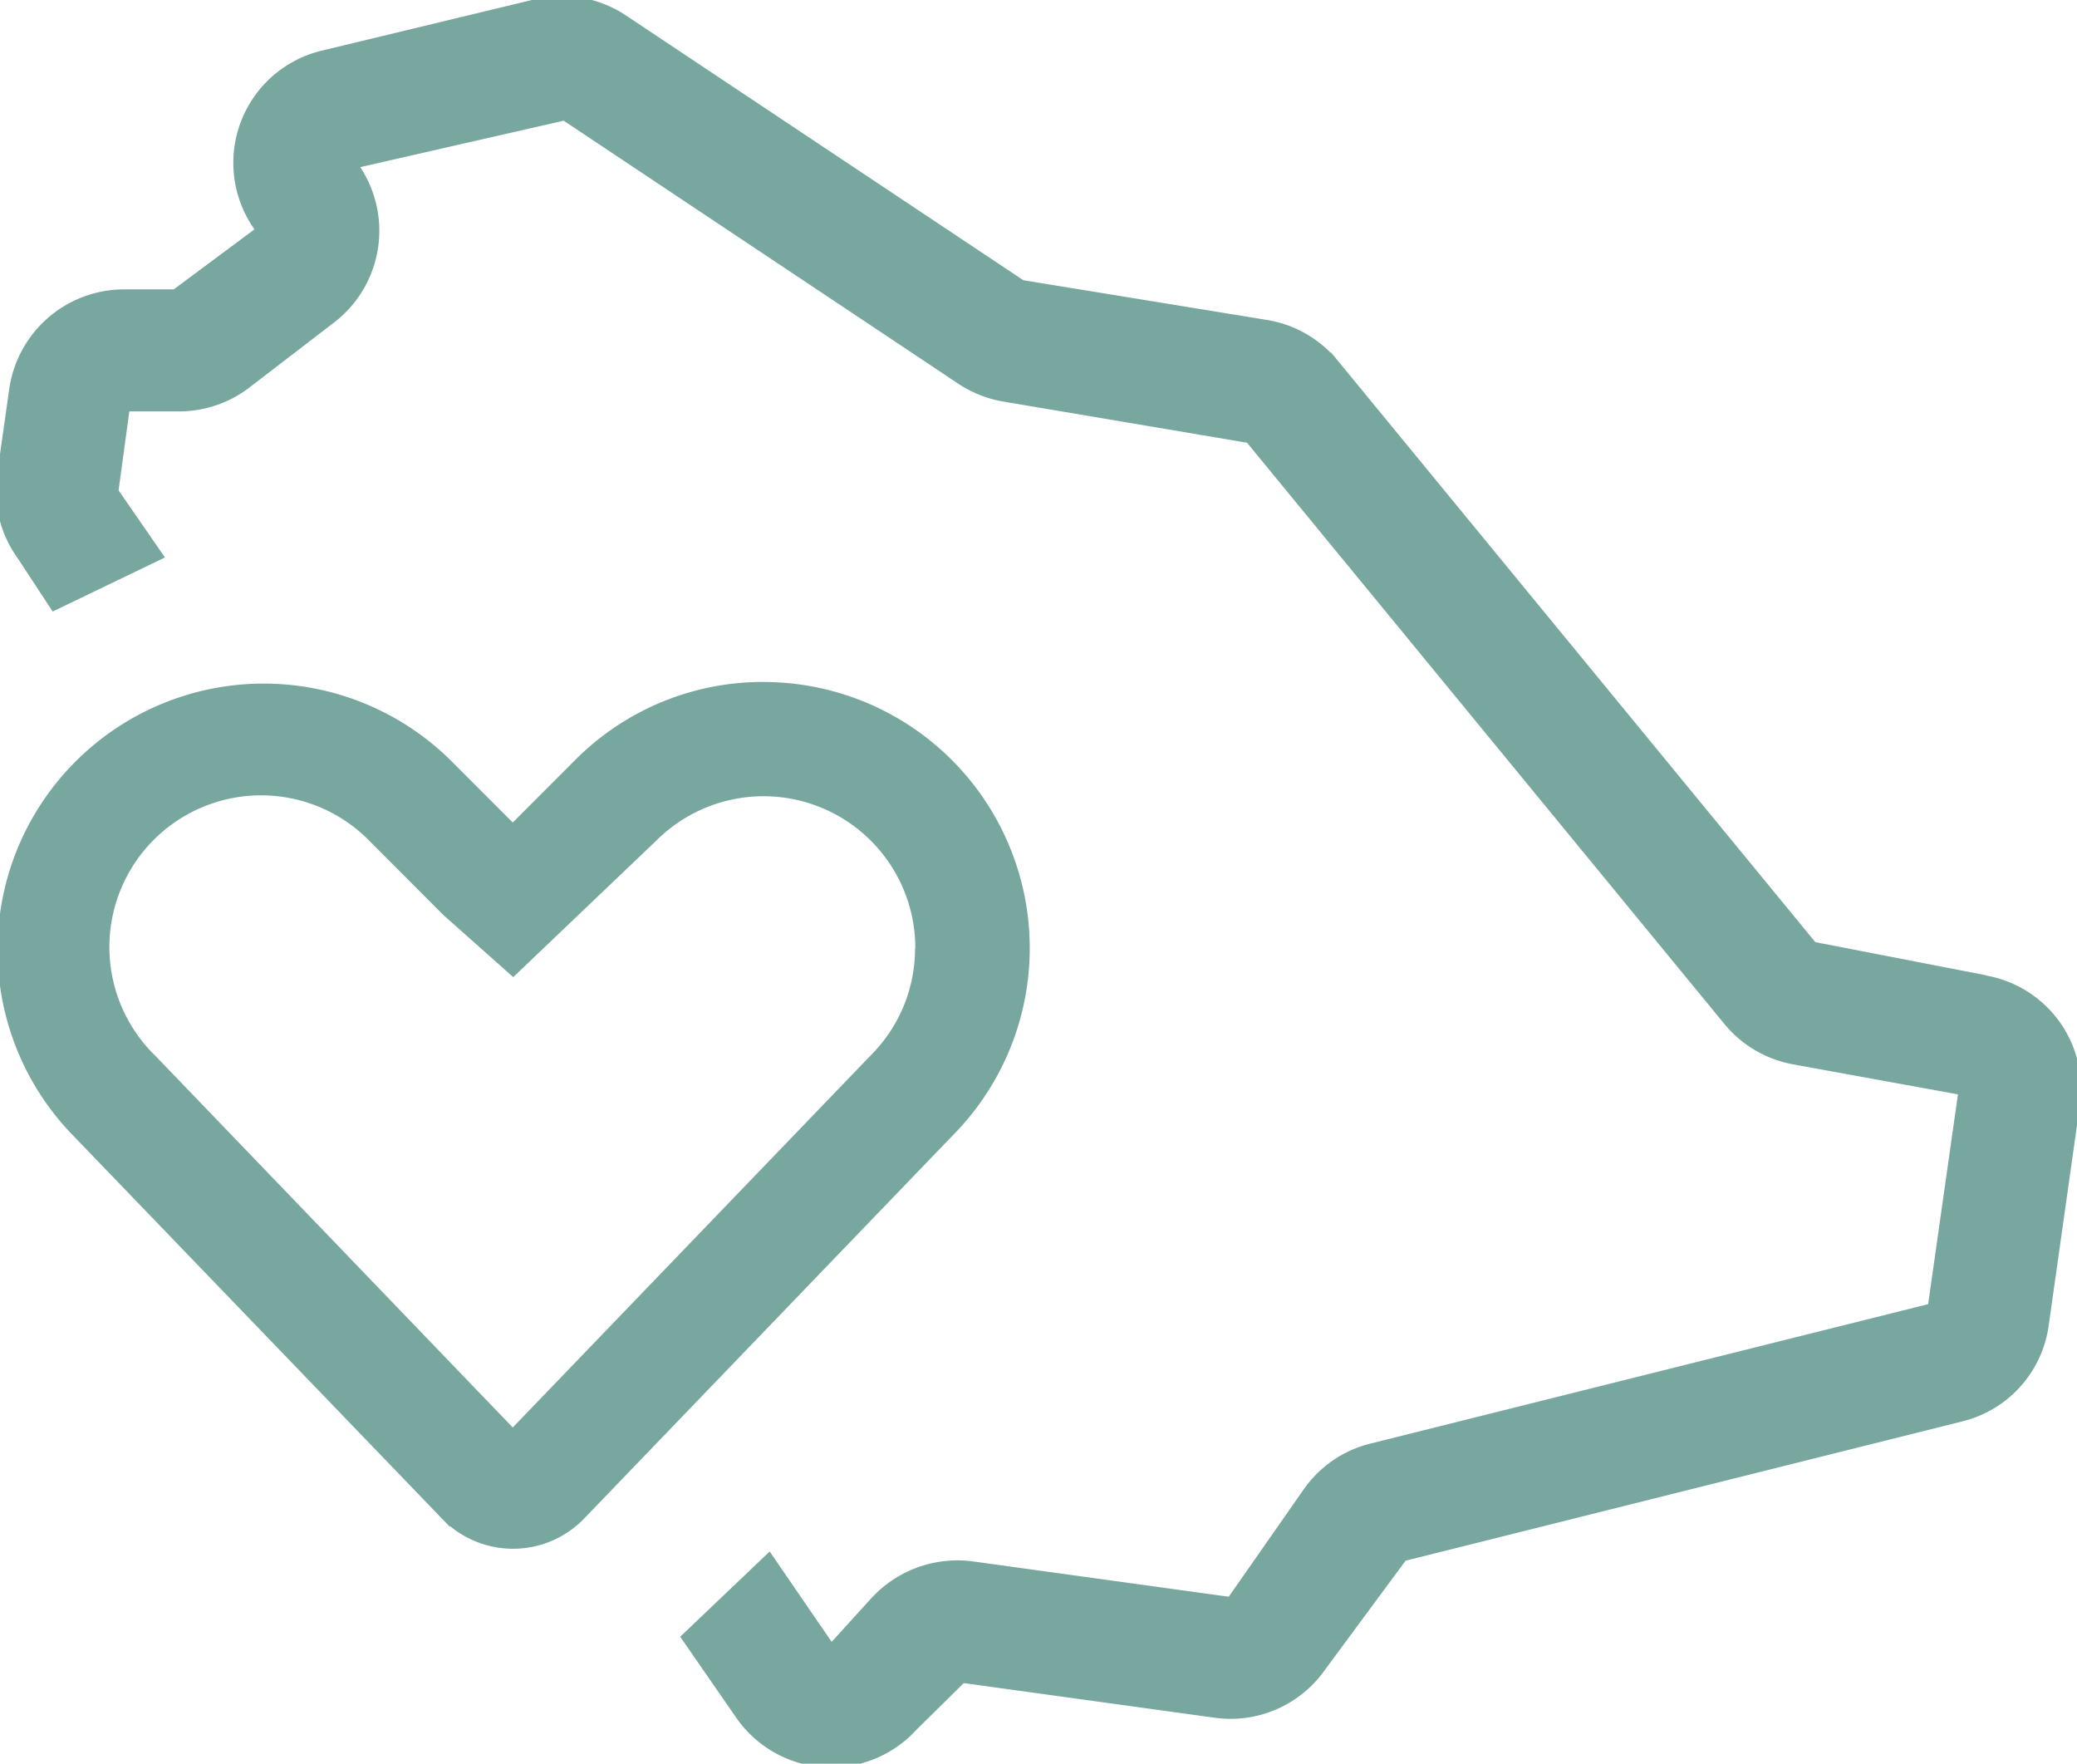 <svg xmlns="http://www.w3.org/2000/svg" width="25.755" height="21.867" viewBox="0 0 25.755 21.867">
    <defs>
        <clipPath id="n5hl1f506a">
            <path data-name="Rectangle 856" style="fill:#77a79f;stroke:#77a79f;stroke-width:.1px" d="M0 0h25.755v21.867H0z"/>
        </clipPath>
    </defs>
    <g data-name="Group 3375">
        <g data-name="Group 3374" style="clip-path:url(#n5hl1f506a)">
            <path data-name="Path 4223" d="M9.469 7.523a3.234 3.234 0 0 0-2.3.952l-.811.812-.811-.812A3.25 3.25 0 0 0 .95 13.07l4.579 4.755a1.176 1.176 0 0 0 1.665 0l4.572-4.752a3.25 3.25 0 0 0-2.3-5.549m1.931 3.25a1.923 1.923 0 0 1-.568 1.368l-4.471 4.647L1.9 12.153a1.931 1.931 0 1 1 2.716-2.745l.916.918.831.739L8.1 9.408a1.932 1.932 0 0 1 3.3 1.366" transform="translate(0 .982)" style="fill:#77a79f;stroke:#77a79f;stroke-width:.1px"/>
            <path data-name="Path 4224" d="m24.622 12.142-2.139-.415-5.93-7.22a1.387 1.387 0 0 0-.852-.491l-3.03-.494L7.734.233A1.381 1.381 0 0 0 6.643.04L4 .677a1.38 1.38 0 0 0-.79 2.157l-.01.039-1.029.765h-.637A1.389 1.389 0 0 0 .165 4.825L.014 5.888a1.376 1.376 0 0 0 .247 1.005l.41.625 1.3-.626-.553-.8.142-1.041h.66a1.388 1.388 0 0 0 .842-.286l1.051-.807A1.383 1.383 0 0 0 4.4 2.063l.01-.029L7 1.443l4.914 3.275a1.4 1.4 0 0 0 .543.213l3.033.512 5.932 7.222a1.386 1.386 0 0 0 .82.482l2.093.381-.381 2.682-6.949 1.737a1.378 1.378 0 0 0-.791.538l-.954 1.366-3.209-.443a1.4 1.4 0 0 0-1.209.441l-.535.588-.771-1.124L8.5 20.3l.679.981a1.386 1.386 0 0 0 1.047.581h.084a1.377 1.377 0 0 0 1.015-.447l.608-.6 3.136.433a1.381 1.381 0 0 0 1.313-.564l1.018-1.378 6.923-1.732a1.374 1.374 0 0 0 1.031-1.144l.386-2.73a1.375 1.375 0 0 0-1.118-1.555M10.388 20.56l-.172-.011.089-.062z" style="fill:#77a79f;stroke:#77a79f;stroke-width:.1px"/>
        </g>
    </g>
</svg>

